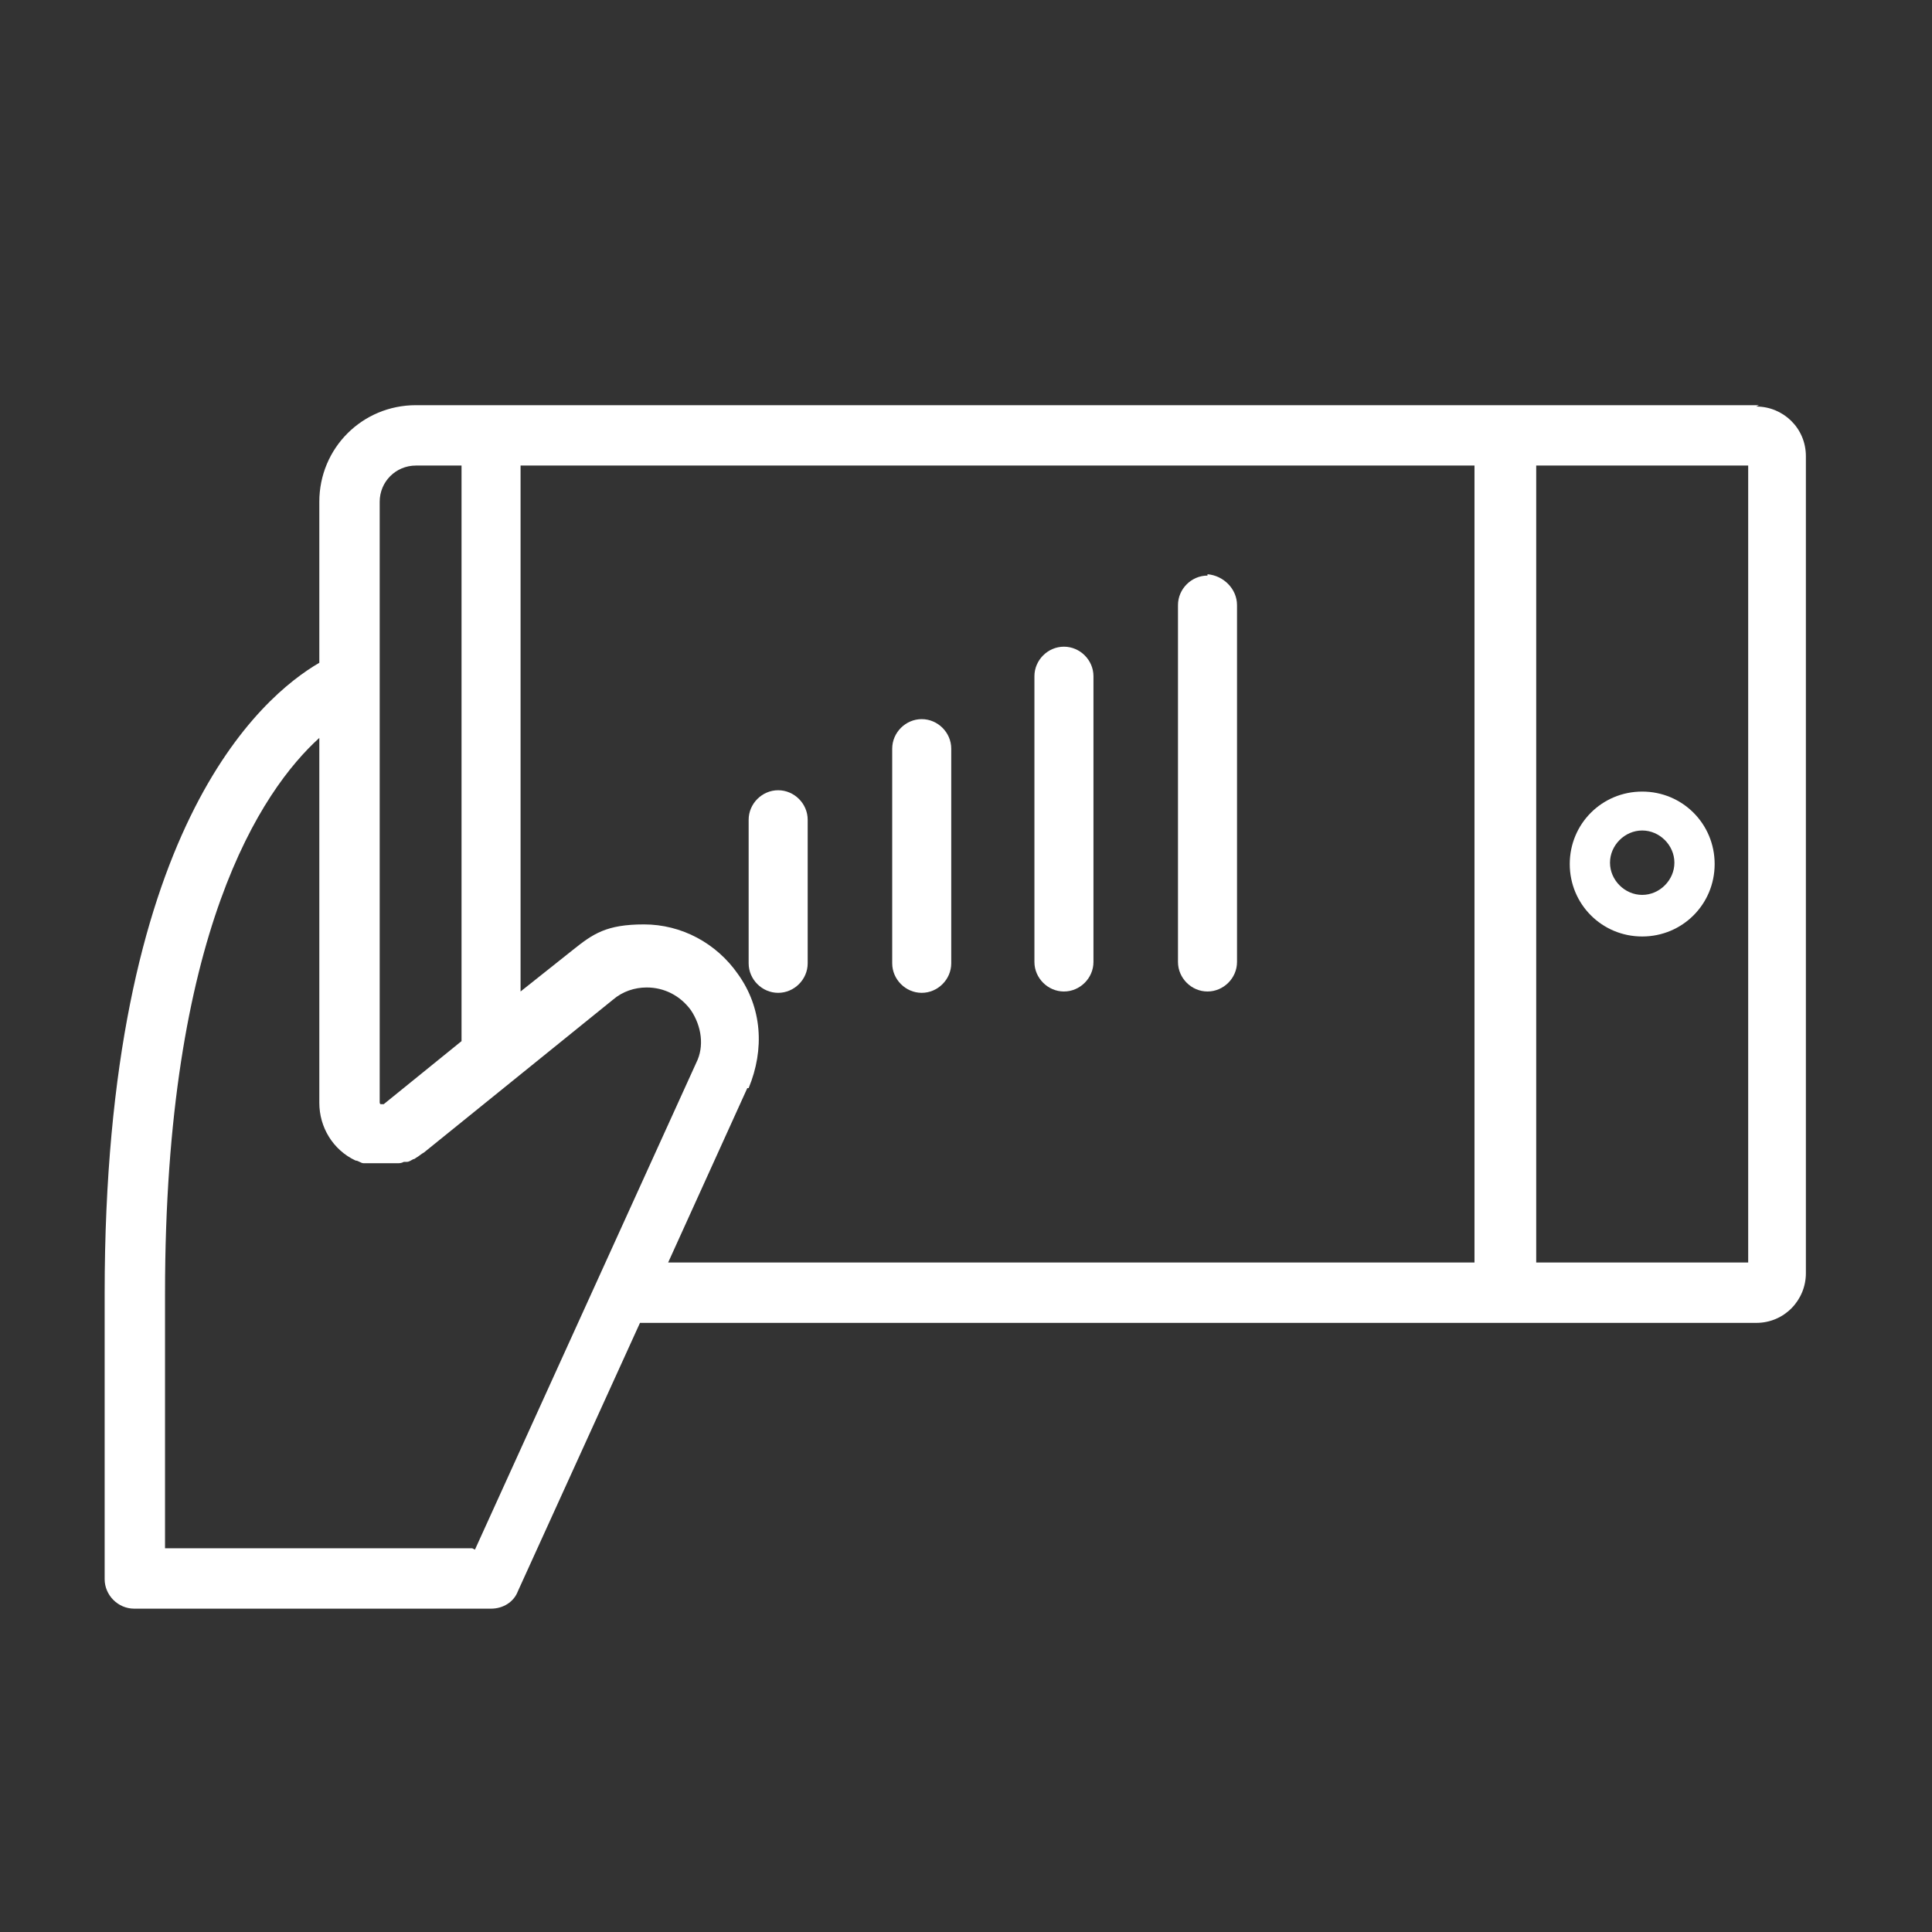 <?xml version="1.0" encoding="UTF-8"?>
<svg xmlns="http://www.w3.org/2000/svg" id="Layer_1" version="1.1" viewBox="0 0 144 144">
  <rect x="0" y="0" width="144" height="144" fill="#333333" stroke="none"/>
  <!-- Generator: Adobe Illustrator 29.6.1, SVG Export Plug-In . SVG Version: 2.1.1 Build 9)  -->
  <defs>
    <style>
      .st0 {
        fill: #fff;
      }
    </style>
  </defs>
  <path class="st0" d="M131.1,30.2H31c-4,0-7.2,3.2-7.2,7.2v12c-4.3,2.5-16,12.4-16,47v21.3c0,1.2,1,2.2,2.2,2.2h26.6c.9,0,1.7-.5,2-1.3l9.1-20h83.2c2.1,0,3.7-1.7,3.7-3.7v-60.9c0-2.1-1.7-3.7-3.7-3.7h0ZM28.3,37.4c0-1.5,1.2-2.7,2.7-2.7h3.4v42.9l-5.8,4.7c0,0-.1,0-.2,0-.1,0-.1-.1-.1-.2,0,0,0-44.7,0-44.7ZM35.2,115.4H12.3v-19c0-26.9,7.2-37.5,11.5-41.4v27.2c0,1.8,1,3.5,2.7,4.3.2,0,.4.2.6.2,0,0,.1,0,.2,0,.1,0,.3,0,.4,0,0,0,.1,0,.2,0,.1,0,.3,0,.5,0h.2s.1,0,.2,0c.2,0,.4,0,.5,0,0,0,.2,0,.3,0,.2,0,.3,0,.5-.1,0,0,.2,0,.2,0,.2,0,.3-.1.5-.2,0,0,.1,0,.2-.1.2-.1.4-.3.6-.4l14.1-11.4c.7-.6,1.6-.9,2.5-.9,1.3,0,2.5.6,3.3,1.7.8,1.2,1,2.7.4,3.9l-16.5,36.3h0ZM55.8,81.1h0c1.2-2.9,1-6-.8-8.5-1.6-2.3-4.2-3.7-7-3.7s-3.8.7-5.3,1.9l-3.9,3.1v-39.2h71.1v59.4h-60.1l5.9-13h0ZM130.3,94.1h-15.8v-59.4h15.8v59.4Z"/>
  <path class="st0" d="M122.4,69.8c3,0,5.4-2.4,5.4-5.4s-2.4-5.4-5.4-5.4-5.4,2.4-5.4,5.4,2.4,5.4,5.4,5.4ZM122.4,61.9c1.3,0,2.4,1.1,2.4,2.4s-1.1,2.4-2.4,2.4-2.4-1.1-2.4-2.4,1.1-2.4,2.4-2.4Z"/>
  <path class="st0" d="M58,58.9c-1.2,0-2.2,1-2.2,2.2v10.7c0,1.2,1,2.2,2.2,2.2s2.2-1,2.2-2.2v-10.7c0-1.2-1-2.2-2.2-2.2Z"/>
  <path class="st0" d="M68.7,53.6c-1.2,0-2.2,1-2.2,2.2v16c0,1.2,1,2.2,2.2,2.2s2.2-1,2.2-2.2v-16c0-1.2-1-2.2-2.2-2.2Z"/>
  <path class="st0" d="M79.3,48.2c-1.2,0-2.2,1-2.2,2.2v21.3c0,1.2,1,2.2,2.2,2.2s2.2-1,2.2-2.2v-21.3c0-1.2-1-2.2-2.2-2.2Z"/>
  <path class="st0" d="M90,42.9c-1.2,0-2.2,1-2.2,2.2v26.6c0,1.2,1,2.2,2.2,2.2s2.2-1,2.2-2.2v-26.6c0-1.2-1-2.2-2.2-2.3Z"/>
</svg>
